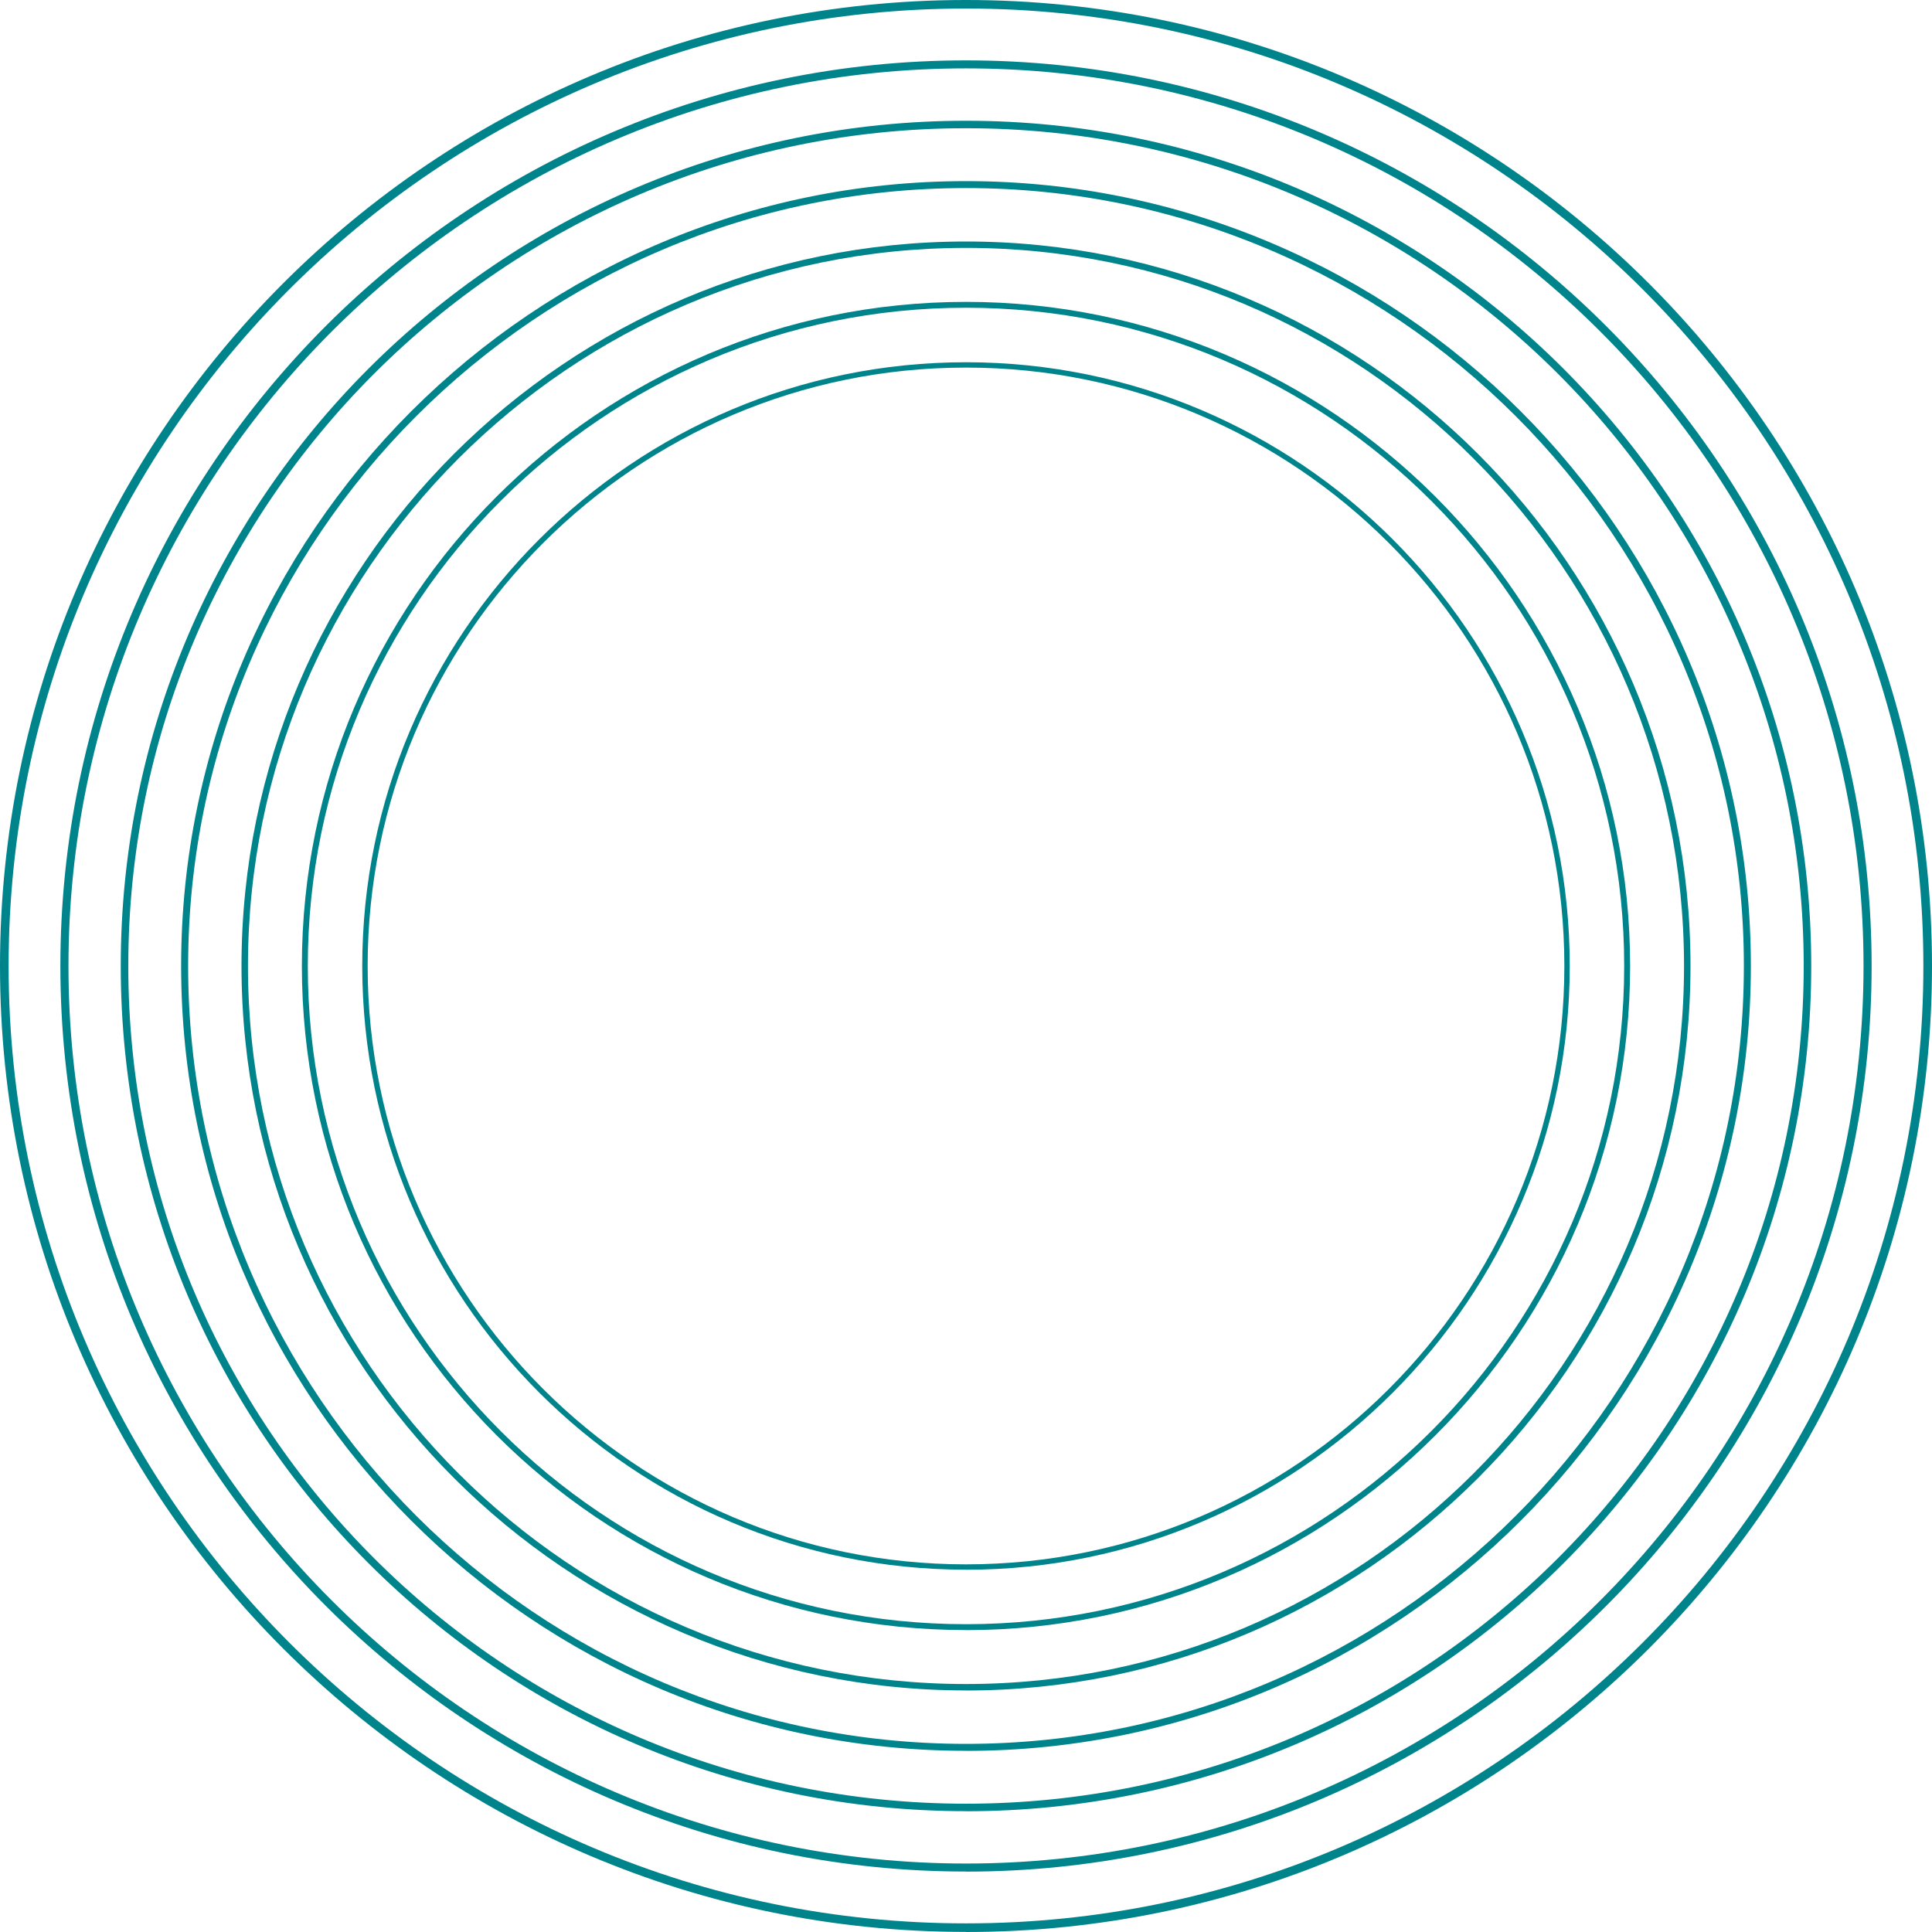 <?xml version="1.0" encoding="UTF-8"?> <svg xmlns="http://www.w3.org/2000/svg" width="160" height="160" viewBox="0 0 160 160" fill="none"> <path d="M80 129.995C52.431 129.995 30 107.569 30 79.995C30 52.422 52.431 30 80 30C107.569 30 130 52.431 130 80C130 107.569 107.569 130 80 130L80 129.995ZM80 30.442C52.675 30.442 30.447 52.675 30.447 80C30.447 107.325 52.675 129.553 80 129.553C107.325 129.553 129.553 107.325 129.553 80C129.553 52.675 107.325 30.442 80 30.442Z" fill="#00848C"></path> <path d="M80 154.993C38.647 154.993 5 121.353 5 79.993C5 38.633 38.647 5 80 5C121.353 5 155 38.647 155 80C155 121.353 121.353 155 80 155L80 154.993ZM80 5.663C39.013 5.663 5.67 39.013 5.67 80C5.67 120.987 39.013 154.33 80 154.33C120.987 154.33 154.33 120.987 154.33 80C154.33 39.013 120.987 5.663 80 5.663Z" fill="#00848C"></path> <path d="M80 159.993C35.89 159.993 5.5865e-08 124.11 3.60067e-08 79.993C1.61485e-08 35.876 35.89 -1.55041e-08 80 -3.45589e-08C124.11 -5.36137e-08 160 35.89 160 80C160 124.11 124.11 160 80 160L80 159.993ZM80 0.707C36.281 0.707 0.714 36.281 0.714 80C0.714 123.719 36.281 159.286 80 159.286C123.719 159.286 159.286 123.719 159.286 80C159.286 36.281 123.719 0.707 80 0.707Z" fill="#00848C"></path> <path d="M80 134.995C49.675 134.995 25 110.325 25 79.995C25 49.664 49.675 25 80 25C110.325 25 135 49.675 135 80C135 110.325 110.325 135 80 135L80 134.995ZM80 25.486C49.943 25.486 25.491 49.943 25.491 80C25.491 110.057 49.943 134.509 80 134.509C110.057 134.509 134.509 110.057 134.509 80C134.509 49.943 110.057 25.486 80 25.486Z" fill="#00848C"></path> <path d="M80 139.994C46.918 139.994 20 113.082 20 79.995C20 46.907 46.918 20 80 20C113.082 20 140 46.918 140 80C140 113.082 113.082 140 80 140L80 139.994ZM80 20.53C47.211 20.53 20.536 47.211 20.536 80C20.536 112.79 47.211 139.464 80 139.464C112.79 139.464 139.464 112.79 139.464 80C139.464 47.211 112.79 20.53 80 20.53Z" fill="#00848C"></path> <path d="M80 144.994C44.161 144.994 15 115.839 15 79.994C15 44.149 44.161 15 80 15C115.839 15 145 44.161 145 80C145 115.839 115.839 145 80 145L80 144.994ZM80 15.575C44.478 15.575 15.581 44.478 15.581 80C15.581 115.522 44.478 144.42 80 144.42C115.522 144.42 144.42 115.522 144.42 80C144.42 44.478 115.522 15.575 80 15.575Z" fill="#00848C"></path> <path d="M80 149.994C41.404 149.994 10 118.596 10 79.994C10 41.391 41.404 10 80 10C118.596 10 150 41.404 150 80C150 118.596 118.596 150 80 150L80 149.994ZM80 10.619C41.745 10.619 10.625 41.745 10.625 80C10.625 118.254 41.745 149.375 80 149.375C118.254 149.375 149.375 118.254 149.375 80C149.375 41.745 118.254 10.619 80 10.619Z" fill="#00848C"></path> </svg> 